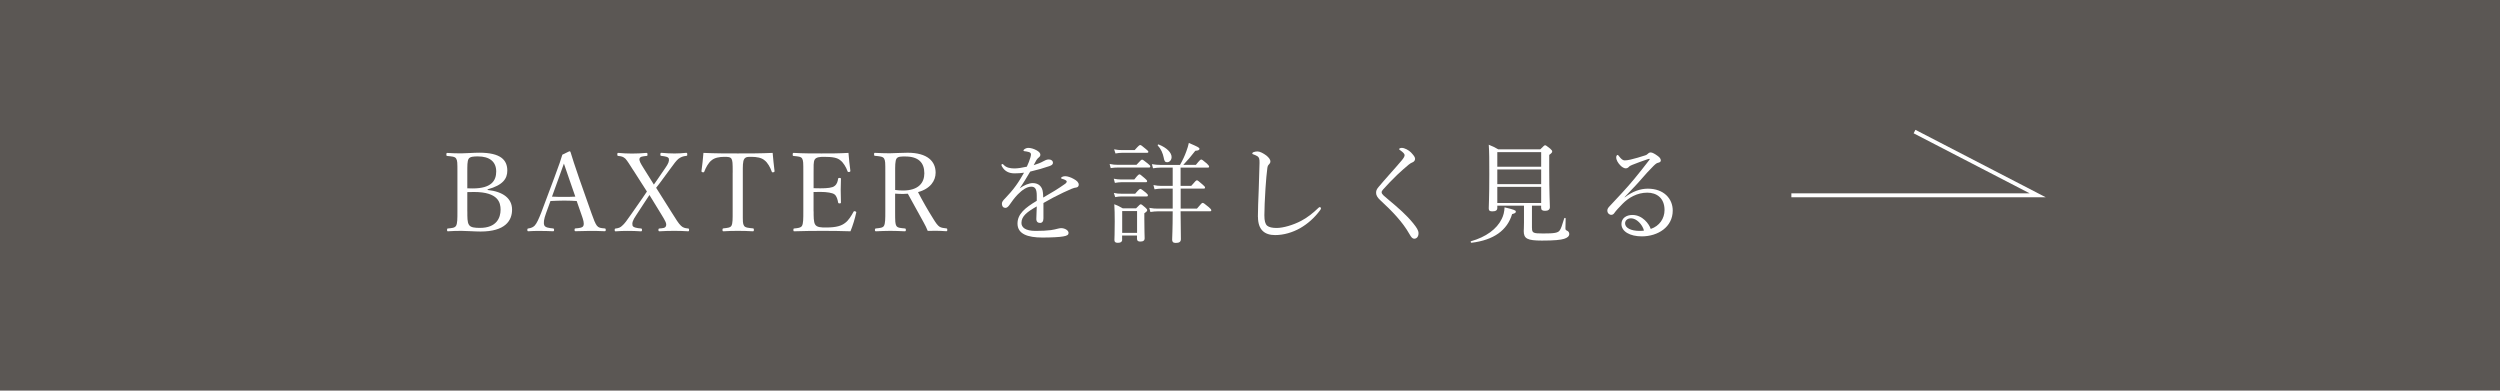 <?xml version="1.0" encoding="UTF-8"?><svg id="b" xmlns="http://www.w3.org/2000/svg" viewBox="0 0 640 100"><g id="c"><g><rect width="640" height="100" fill="#5b5754"/><g><path d="M124.82,48.63c4,.42,6.27,2.18,6.27,5.04s-1.82,5.6-8.06,5.6c-1.6,0-3.58-.17-4.9-.17-1.09,0-2.38,.03-3.47,.11-.17,0-.22-.08-.22-.36s.06-.34,.22-.36c.98-.11,1.74-.11,2.1-.7,.34-.62,.34-1.82,.34-3.67v-9.97c0-2.63,0-3-.34-3.58-.31-.5-1.18-.53-2.24-.64-.2-.03-.25-.06-.25-.36,0-.34,.06-.42,.25-.42,1.18,.08,2.38,.11,3.56,.11,1.26,0,3.11-.17,4.62-.17,5.46,0,7.17,1.85,7.17,4.59,0,2.02-1.09,3.72-5.04,4.79v.17Zm-5.18-.42c.45,.03,.87,.03,1.37,.03,4.79,0,6.02-1.99,6.02-4.34,0-2.52-1.71-3.86-4.68-3.86-1.01,0-2.02,.03-2.38,.62-.36,.56-.34,1.79-.34,3.5v4.06Zm0,5.91c0,1.51-.03,2.77,.42,3.44,.42,.7,1.54,.78,2.83,.78,4.23,0,5.26-2.6,5.26-4.65,0-1.76-.53-4.54-6.78-4.54-.5,0-1.01,0-1.74,.03v4.93Z" fill="#fff"/><path d="M147.64,51.46c-.95-.06-2.16-.11-3.22-.11-1.15,0-2.27,.06-3.5,.11l-1.12,3.08c-.59,1.6-.7,2.55-.45,3.16,.25,.56,1.2,.67,2.24,.78,.17,.03,.25,.08,.25,.36,0,.31-.06,.36-.28,.36-1.04-.06-2.41-.08-3.42-.08s-1.96,0-2.86,.08c-.22,0-.28-.06-.28-.36,0-.28,.06-.34,.28-.36,.78-.11,1.23-.36,1.6-.73,.53-.56,1.04-1.71,1.68-3.33l3.33-8.88c1.37-3.72,1.65-4.51,2.07-5.94l1.79-.87c.14,0,.25,.03,.31,.22,.53,1.74,.98,3.14,2.21,6.72l3.16,8.96c.56,1.6,.95,2.58,1.37,3.14,.45,.56,.95,.62,1.96,.7,.25,.03,.31,.08,.31,.36,0,.31-.06,.36-.31,.36-1.12-.06-2.63-.08-3.75-.08s-2.55,.03-3.67,.08c-.2,0-.25-.06-.25-.36,0-.28,.06-.34,.25-.36,.92-.08,1.82-.14,2.02-.7,.22-.62,0-1.4-.53-2.88l-1.2-3.44Zm-1.96-5.74c-.64-1.82-.95-2.8-1.32-3.84-.36,1.04-.73,2.04-1.37,3.81l-1.68,4.65c.98,.06,2.07,.06,3.11,.06,.92,0,1.99,0,2.86-.06l-1.6-4.62Z" fill="#fff"/><path d="M162.12,43.59c-.98-1.54-1.51-2.41-2.02-2.97-.56-.5-.98-.62-1.82-.7-.17-.03-.25-.06-.25-.36,0-.34,.06-.42,.25-.42,1.18,.11,2.3,.17,3.5,.17,1.09,0,2.58-.06,3.7-.17,.22,0,.28,.08,.28,.42,0,.31-.06,.34-.25,.36-.95,.11-1.62,.14-1.79,.67-.14,.53,.25,1.2,1.04,2.46l2.63,4.2c.31-.42,.5-.7,.84-1.2l2.13-3.11c.78-1.12,.98-1.71,.87-2.3-.11-.5-.98-.62-1.9-.73-.2-.03-.28-.06-.28-.34,0-.36,.08-.45,.28-.45,1.09,.11,2.35,.17,3.36,.17s1.93-.06,2.97-.17c.22,0,.28,.08,.28,.45,0,.28-.06,.31-.28,.34-.81,.08-1.34,.28-1.99,.76-.56,.48-1.09,1.18-2.18,2.69l-2.6,3.53c-.39,.53-.62,.78-.92,1.18l4.06,6.44c1.01,1.6,1.68,2.72,2.3,3.28,.53,.5,.98,.62,1.82,.7,.22,.03,.25,.08,.25,.36s-.03,.36-.25,.36c-1.12-.08-2.41-.11-3.5-.11-1.15,0-2.69,.03-3.81,.11-.22,0-.28-.08-.28-.36s.06-.34,.28-.36c.92-.08,1.48-.11,1.65-.64,.25-.62-.25-1.4-1.04-2.72l-3.19-5.21c-.28,.42-.56,.87-1.04,1.57l-2.38,3.64c-.87,1.26-1.06,1.96-.92,2.58,.11,.53,1.18,.7,2.18,.78,.2,.03,.25,.08,.25,.39,0,.25-.06,.34-.28,.34-1.01-.08-2.38-.11-3.44-.11-1.01,0-2.07,.03-3.02,.11-.2,0-.25-.08-.25-.36s.06-.34,.25-.36c.7-.08,1.23-.25,1.71-.76,.56-.48,1.12-1.23,2.32-2.97l2.91-4.17c.42-.64,.73-1.09,1.06-1.57l-3.47-5.43Z" fill="#fff"/><path d="M187.57,44.18c0-2.55-.03-2.97-.31-3.53-.28-.5-1.09-.5-1.79-.5-1.29,0-2.52,.22-3.28,.87-.81,.59-1.51,1.9-1.88,2.88-.06,.17-.14,.25-.42,.2-.28-.06-.31-.14-.31-.34,.2-1.4,.39-3.19,.5-4.62,3.08,.14,5.94,.14,8.82,.14s5.82,0,8.9-.14c.11,1.43,.31,3.22,.48,4.62,0,.2-.03,.28-.28,.34-.34,.06-.39-.03-.45-.2-.34-.98-1.01-2.27-1.85-2.88-.73-.64-1.96-.87-3.36-.87-.7,0-1.43-.06-1.82,.56-.39,.59-.36,1.88-.36,3.47v9.94c0,2.77-.03,3.08,.31,3.67,.31,.53,1.26,.56,2.27,.67,.2,.03,.25,.08,.25,.36,0,.31-.06,.39-.25,.39-1.18-.08-2.74-.11-3.86-.11s-2.6,.03-3.67,.11c-.2,0-.25-.08-.25-.36,0-.31,.06-.36,.25-.39,.92-.11,1.74-.14,2.04-.67,.34-.64,.31-1.82,.31-3.67v-9.94Z" fill="#fff"/><path d="M208.29,54.12c0,1.18-.03,2.72,.39,3.36,.45,.73,1.51,.76,2.77,.76,2.77,0,4-.48,4.87-1.15,.9-.64,1.6-1.82,2.16-2.83,.08-.17,.14-.25,.42-.17,.34,.11,.34,.22,.28,.39-.31,1.46-.87,3.3-1.46,4.73-2.41-.08-4.79-.11-7.06-.11-2.38,0-4.96,.03-7.34,.11-.17,0-.22-.08-.22-.36s.06-.34,.22-.36c.98-.11,1.65-.14,1.99-.67,.34-.62,.34-1.85,.34-3.7v-9.94c0-2.66,0-3-.31-3.61-.31-.5-1.09-.53-2.16-.64-.2-.03-.25-.06-.25-.34,0-.36,.06-.45,.25-.45,2.32,.14,4.82,.14,7.11,.14s4.51,0,6.92-.14c.11,1.43,.28,3.14,.48,4.54,.03,.17-.03,.28-.25,.34-.34,.06-.42-.03-.48-.2-.34-1.01-1.09-2.24-1.82-2.77-.76-.67-1.96-.9-4.17-.9-1.06,0-2.02,.06-2.41,.7-.34,.56-.28,1.85-.28,3.33v4c.45,.03,1.12,.03,1.74,.03,1.76,0,3.11-.14,3.61-.59,.64-.45,.81-1.15,.92-1.82,.03-.17,.06-.25,.34-.25,.36,0,.39,.08,.39,.25-.03,.98-.06,1.88-.06,2.83,0,1.04,.03,2.16,.06,3.16,0,.2-.03,.28-.39,.28-.25,0-.31-.11-.34-.28-.11-.62-.34-1.65-.98-2.07-.5-.34-1.82-.59-3.56-.59-.62,0-1.29,0-1.74,.03v4.96Z" fill="#fff"/><path d="M229.15,54.09c0,2.77,.03,3.16,.31,3.72,.34,.56,1.12,.56,2.16,.67,.22,.03,.28,.08,.28,.39,0,.25-.06,.34-.28,.34-1.2-.06-2.58-.11-3.72-.11s-2.55,.06-3.64,.11c-.22,0-.28-.08-.28-.34,0-.31,.06-.36,.28-.39,.95-.11,1.74-.14,2.04-.67,.34-.62,.34-1.88,.34-3.72v-9.94c0-2.66,0-2.97-.31-3.56-.31-.56-1.29-.59-2.35-.7-.17-.03-.22-.06-.22-.34,0-.36,.06-.42,.22-.42,1.2,.06,2.66,.11,3.78,.11,1.01,0,2.77-.14,4.59-.14,5.12,0,7.17,2.24,7.17,5.1,0,2.07-1.34,4.12-4.51,4.98,1.12,2.16,2.41,4.45,3.89,6.8,.62,1.01,1.12,1.76,1.68,2.1,.48,.25,.98,.31,1.71,.39,.17,.03,.22,.08,.22,.36,0,.31-.08,.36-.25,.36-1.04-.06-1.85-.11-2.66-.11-.73,0-1.26,0-2.1,.03-.28-.7-.64-1.46-1.04-2.16-1.37-2.46-2.72-4.9-4.06-7.36-.34,.03-.84,.06-1.23,.06-.7,0-1.34-.03-2.02-.08v4.51Zm0-5.46c.62,.08,1.32,.14,2.02,.14,3.98,0,5.46-1.99,5.46-4.4,0-2.74-1.51-4.31-4.87-4.31-.92,0-1.88-.03-2.24,.53-.39,.56-.36,2.02-.36,3.56v4.48Z" fill="#fff"/><path d="M265.41,50.06c0-1.6-.39-2.27-1.4-2.27-1.15,0-2.32,.84-3.44,1.96-.9,.92-1.54,1.85-2.21,2.8-.22,.31-.59,.67-.95,.67-.53,0-.92-.34-.92-1.12,0-.42,.31-.81,.87-1.37,.81-.84,1.88-2.04,2.72-3.22,.76-1.04,1.43-2.18,2.07-3.3-.76,.11-1.54,.17-2.41,.17-1.4,0-2.52-.48-3.25-1.79-.08-.14-.11-.25-.11-.36,0-.17,.11-.25,.22-.25,.08,0,.22,.08,.34,.22,.67,.73,1.68,.92,2.77,.92,.81,0,1.93-.17,3.16-.45,.36-.73,.73-1.71,.92-2.38,.08-.31,.14-.56,.14-.73,0-.36-.2-.53-.56-.64-.36-.11-.73-.17-1.15-.22-.14-.03-.22-.08-.22-.17s.11-.22,.22-.31c.39-.28,.7-.36,1.09-.36,.62,0,1.46,.28,2.1,.64,.67,.39,.92,.76,.92,1.09,0,.36-.17,.53-.31,.64-.22,.17-.5,.42-.7,.76-.17,.28-.48,.84-.7,1.29,1.04-.31,1.85-.64,2.44-.98,.45-.25,.9-.48,1.43-.48,.62,0,1.06,.34,1.06,.84s-.39,.67-.92,.87c-1.51,.53-2.91,.92-4.9,1.4-.87,1.46-1.74,2.94-2.69,4.28,1.12-.81,2.38-1.34,3.36-1.34,1.48,0,2.44,.9,2.58,2.38,.06,.34,.06,.84,.08,1.32,2.24-1.29,3.78-2.21,5.6-3.5,.28-.2,.42-.42,.42-.59,0-.14-.11-.25-.34-.39-.22-.14-.56-.22-.84-.31-.17-.06-.28-.11-.28-.2,0-.11,.2-.28,.42-.36,.2-.08,.42-.11,.7-.11,.53,0,1.4,.28,2.13,.7,.84,.45,1.29,.92,1.29,1.48,0,.48-.36,.7-.73,.73-.22,.03-.56,.08-1.09,.31-1.37,.59-2.77,1.23-4.7,2.24-.81,.42-1.74,.98-2.52,1.4v3.92c0,.78-.31,1.18-.87,1.18s-.95-.31-.95-1.01,.06-1.85,.11-3.22c-2.46,1.4-3.92,2.49-3.92,4.23,0,1.15,1.01,2.04,3.61,2.04,1.65,0,2.8-.06,3.92-.2,.7-.11,1.23-.22,1.65-.34,.36-.08,.67-.17,.95-.17,.98,0,1.93,.56,1.93,1.23,0,.45-.31,.73-1.4,.9-.87,.17-3.02,.28-5.29,.28-3.81,0-6.38-.92-6.38-3.58,0-2.44,1.93-4.03,4.93-5.82v-1.34Z" fill="#fff"/><path d="M284.06,41.97c.81,.17,1.32,.22,2.04,.22h4.84c1.06-1.18,1.26-1.32,1.43-1.32,.2,0,.39,.14,1.48,1.01,.48,.36,.62,.56,.62,.73,0,.2-.08,.28-.36,.28h-7.98c-.59,0-1.04,.03-1.79,.14l-.28-1.06Zm1.06,3.78c.78,.14,1.26,.2,1.93,.2h3.33c.92-1.18,1.15-1.32,1.32-1.32s.36,.14,1.4,1.04c.42,.36,.56,.53,.56,.7,0,.2-.11,.28-.36,.28h-6.27c-.5,0-.92,.06-1.62,.17l-.28-1.06Zm.03,3.64c.78,.17,1.26,.2,1.9,.2h3.56c.92-1.09,1.15-1.23,1.32-1.23s.39,.14,1.4,.95c.42,.34,.53,.53,.53,.7,0,.2-.08,.28-.36,.28h-6.44c-.5,0-.9,.06-1.57,.17l-.34-1.06Zm.06-11.17c.81,.17,1.32,.2,1.99,.2h3.28c1.04-1.18,1.23-1.29,1.4-1.29,.2,0,.39,.11,1.48,1.04,.45,.36,.62,.53,.62,.7s-.11,.25-.39,.25h-6.38c-.53,0-.95,.06-1.65,.17l-.34-1.06Zm2.07,23.1c0,.56-.36,.84-1.12,.84-.59,0-.87-.2-.87-.7,0-.56,.08-1.51,.08-4.76,0-1.96-.03-3.02-.11-4.42,.95,.36,1.32,.59,2.18,1.06h3.39c.87-.92,1.04-1.04,1.2-1.04s.34,.11,1.15,.81c.39,.34,.5,.53,.5,.7,0,.22-.14,.39-.73,.78v1.51c0,2.97,.08,4.45,.08,4.87,0,.62-.36,.87-1.15,.87-.53,0-.81-.22-.81-.7v-.84h-3.81v1.01Zm3.81-7.28h-3.81v5.57h3.81v-5.57Zm11.14,.06c.03,3.5,.08,6.16,.08,7.11,0,.67-.39,.98-1.32,.98-.7,0-.92-.31-.92-.84,0-.62,.14-2.6,.14-7.25h-3.72c-.7,0-1.2,.06-1.99,.17l-.28-1.06c.9,.17,1.48,.2,2.27,.2h3.72v-5.12h-2.86c-.56,0-1.06,.06-1.79,.17l-.28-1.09c.84,.17,1.34,.22,2.07,.22h2.86v-4.68h-3.11c-.64,0-1.15,.06-1.93,.17l-.28-1.06c.87,.14,1.43,.2,2.21,.2h4.98c.7-1.23,1.23-2.38,1.62-3.47,.28-.76,.5-1.46,.64-2.16,2.35,1.01,2.72,1.2,2.72,1.51,0,.28-.25,.45-1.06,.5-1.15,1.48-1.96,2.44-3.08,3.61h3.22c1.01-1.26,1.2-1.37,1.37-1.37,.2,0,.36,.11,1.46,1.04,.42,.39,.56,.62,.56,.78s-.08,.25-.36,.25h-6.94v4.68h2.72c1.09-1.29,1.29-1.43,1.46-1.43,.2,0,.36,.14,1.46,1.09,.48,.39,.62,.59,.62,.78,0,.17-.08,.25-.36,.25h-5.88v5.12h4.17c1.09-1.32,1.29-1.46,1.46-1.46,.2,0,.42,.14,1.57,1.09,.5,.42,.64,.62,.64,.81,0,.17-.11,.25-.36,.25h-7.48Zm-4.31-13.72c-.25-1.18-.7-2.24-1.54-3.14-.08-.11,.11-.31,.25-.25,2.1,.84,3.3,2.1,3.3,3.22,0,.73-.5,1.32-1.12,1.32-.53,0-.73-.22-.9-1.15Z" fill="#fff"/><path d="M322.02,55.52c0-1.76,.11-4.42,.22-7.14,.08-2.21,.14-4.4,.2-6.64,.03-1.04-.11-1.46-.53-1.74-.42-.25-.73-.36-.98-.45-.22-.08-.34-.11-.34-.25s.11-.28,.34-.36c.31-.11,.62-.17,1.01-.17,.59,0,1.51,.48,2.27,1.06,.53,.45,1.01,.95,1.01,1.51,0,.34-.2,.59-.39,.78s-.31,.36-.39,.9c-.17,1.34-.34,3.05-.48,5.29-.17,2.6-.28,5.35-.28,6.8s.22,2.21,.7,2.66c.5,.42,1.37,.59,2.44,.59,1.65,0,4.2-.73,6.27-1.82,1.54-.81,3.02-1.96,4.4-3.3,.14-.14,.25-.22,.36-.22,.17,0,.28,.11,.31,.25,.03,.17-.08,.39-.22,.56-1.48,1.99-3.22,3.5-5.12,4.59-1.88,1.06-4.14,1.76-6.38,1.76-2.69,0-4.4-1.32-4.4-4.68Z" fill="#fff"/><path d="M361.28,39.11c.59,.62,.98,1.09,.98,1.54,0,.34-.2,.73-.64,.9-.25,.08-.64,.31-.98,.59-.84,.7-1.93,1.65-2.97,2.63-1.29,1.26-2.66,2.66-3.61,3.75-.25,.28-.36,.48-.36,.7,0,.25,.14,.48,.48,.81,.28,.25,.73,.64,1.23,1.06,2.66,2.21,4.68,4,6.3,5.99,1.01,1.23,1.43,1.93,1.43,2.63,0,.92-.5,1.4-1.09,1.4-.45,0-.76-.34-1.23-1.18-1.76-3.11-4.37-5.82-7.5-8.71-.7-.64-1.04-1.26-1.04-1.82s.11-.92,.64-1.54c.78-.95,1.76-2.04,3.19-3.67,.78-.87,1.68-1.88,2.69-3.08,.53-.64,.78-1.04,.78-1.4,0-.31-.39-.73-1.06-1.2-.25-.2-.34-.22-.34-.34,0-.17,.31-.31,.7-.31,.64,0,1.74,.53,2.41,1.23Z" fill="#fff"/><path d="M376.57,61.76c3.84-1.09,6.61-3.11,7.87-5.71,.45-.87,.67-1.85,.73-2.97,2.49,.59,2.88,.78,2.88,1.06s-.08,.45-.95,.67c-1.26,4.17-4.7,6.64-10.39,7.34-.17,.03-.31-.34-.14-.39Zm15.62-3.42c0,1.29,.28,1.43,2.83,1.43,2.86,0,3.84-.14,4.28-.81,.34-.48,.56-1.18,1.15-3.08,.06-.17,.36-.11,.36,.06-.03,1.26-.06,1.96-.06,2.49,0,.39,.11,.5,.45,.64,.36,.17,.53,.48,.53,.84,0,.56-.5,.98-1.32,1.23-.9,.28-2.49,.45-5.68,.45-3.81,0-4.65-.53-4.65-2.44,0-.31,.06-.81,.06-2.24v-4.26h-6.83v.59c0,.59-.39,.87-1.29,.87-.64,0-.9-.2-.9-.76,0-1.01,.14-2.49,.14-8.74,0-3.7,0-5.63-.14-7.56,1.04,.42,1.46,.62,2.44,1.18h10.75c.92-.92,1.06-1.04,1.23-1.04,.2,0,.36,.11,1.32,.87,.42,.39,.5,.53,.5,.7,0,.25-.11,.42-.76,.9v3.64c0,6.13,.17,8.85,.17,9.72,0,.64-.45,.95-1.23,.95-.7,0-1.01-.22-1.01-.76v-.56h-2.35v5.68Zm2.35-19.4h-11.23v3.75h11.23v-3.75Zm-11.23,8.2h11.23v-3.75h-11.23v3.75Zm0,4.82h11.23v-4.12h-11.23v4.12Z" fill="#fff"/><path d="M415.96,50.51c1.96-1.51,3.98-2.21,5.88-2.21,4.12,0,6.38,2.58,6.38,5.6,0,4.23-3.81,6.61-7.92,6.61-3.05,0-5.21-1.26-5.21-3.16,0-1.51,1.26-2.32,2.8-2.32,2.6,0,4.28,2.3,4.7,3.58,2.24-.76,3.53-2.66,3.53-4.84,0-3.11-2.04-4.45-4.42-4.45-2.6,0-4.79,1.29-6.33,2.86-.98,1.01-1.6,1.65-2.18,2.46-.14,.2-.42,.36-.7,.36-.53,0-1.01-.45-1.01-1.09,0-.28,.08-.59,.48-1.01,2.16-2.32,4.48-4.73,6.5-7.2,1.2-1.48,2.35-2.88,3.75-4.73,.2-.25,.11-.31,0-.31s-.36,.08-.53,.14c-1.26,.42-2.69,.95-3.81,1.4-.5,.2-.7,.31-.95,.59-.17,.17-.42,.31-.76,.31-.36,0-.95-.31-1.4-.81-.5-.53-1.01-1.26-1.01-2.04,0-.28,.17-.59,.34-.59,.11,0,.22,.11,.36,.31,.62,.81,1.01,1.09,1.48,1.09,.36,0,.84-.06,1.46-.2,1.26-.31,2.44-.64,3.7-1.06,.39-.11,.62-.28,.84-.5,.2-.2,.42-.28,.64-.28,.45,0,1.15,.42,1.76,.87,.56,.39,.84,.76,.84,1.2,0,.28-.22,.48-.73,.59-.28,.06-.53,.2-1.15,.81-.92,.92-2.07,2.13-3.72,4.06-1.04,1.2-2.55,2.66-3.67,3.92l.06,.06Zm1.6,5.38c-1.01,0-1.54,.62-1.54,1.29,0,1.15,1.48,1.93,3.72,1.93,.48,0,.87-.03,1.12-.08-.42-1.6-1.93-3.14-3.3-3.14Z" fill="#fff"/></g><polyline points="458.59 50 521.66 50 490.12 33.68" fill="none" stroke="#fff" stroke-miterlimit="10"/></g></g></svg>